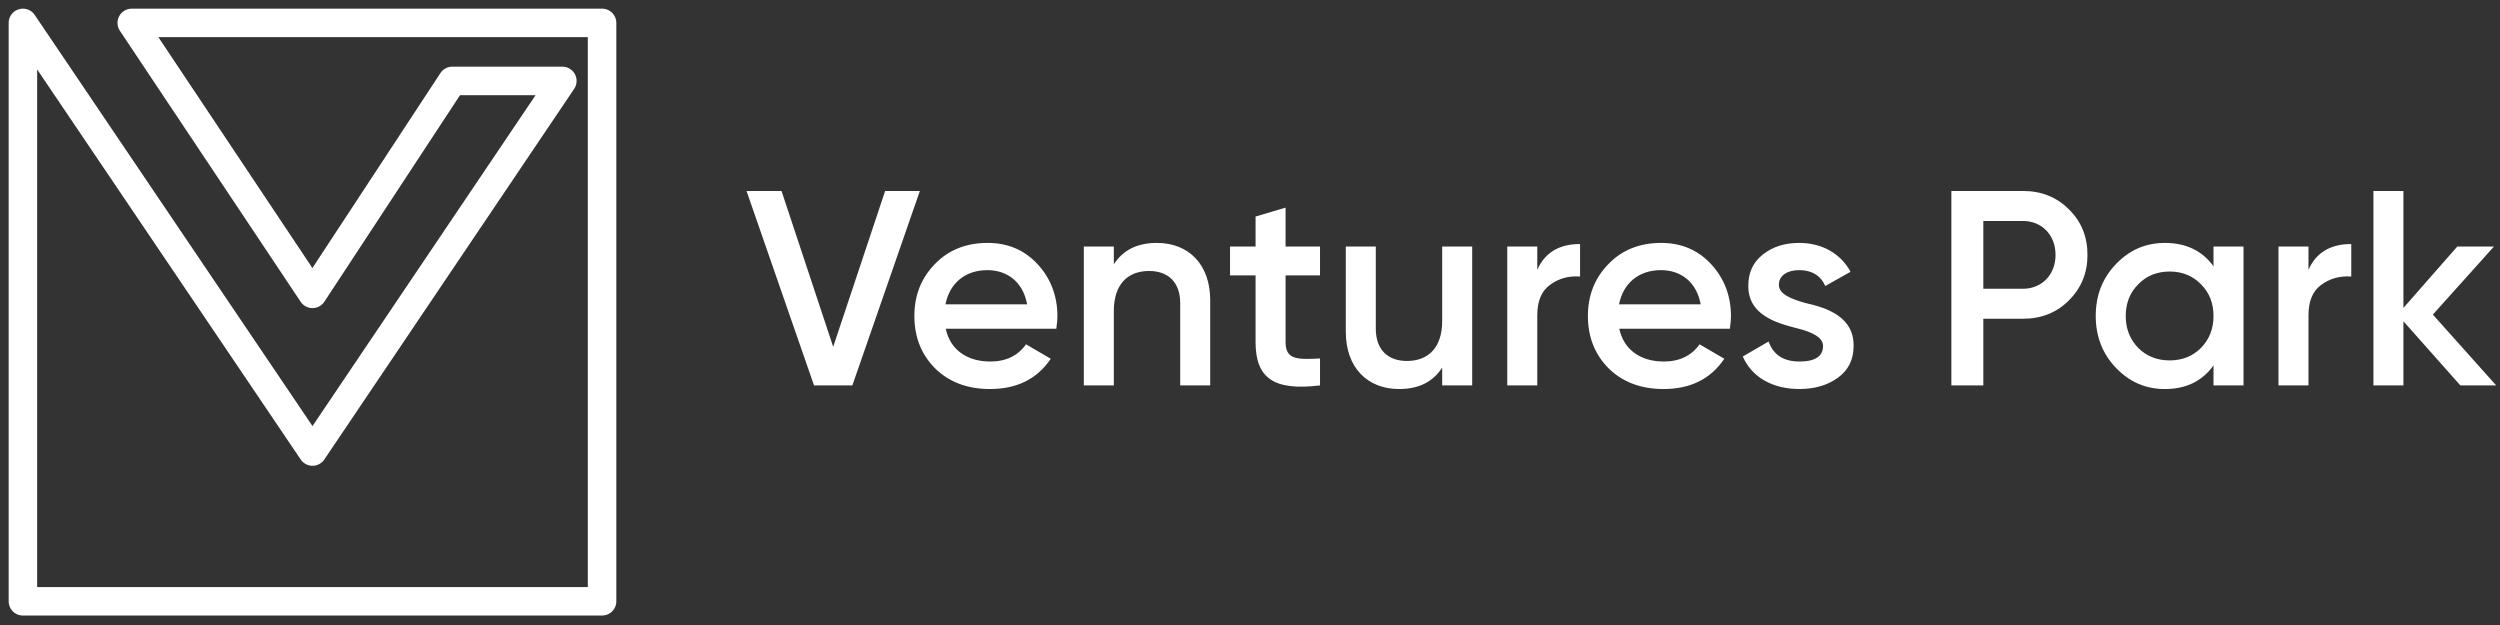 <svg xmlns="http://www.w3.org/2000/svg" fill="none" viewBox="0 0 144 36">
  <rect x="0" y="0" width="144" height="36" fill="#333333" stroke="none"/>
  <defs/>
  <path fill="#fff" d="M49.096 22.2L52.984 11h-2l-2.992 8.976L45.016 11H43l3.888 11.2h2.208zm11.747-3.264c.048-.304.064-.544.064-.72 0-1.168-.383-2.176-1.135-2.992-.752-.816-1.712-1.232-2.88-1.232-1.233 0-2.257.4-3.04 1.216-.784.8-1.184 1.792-1.184 2.992 0 1.216.4 2.224 1.2 3.024.8.784 1.855 1.184 3.151 1.184 1.553 0 2.72-.576 3.505-1.744l-1.425-.832c-.463.656-1.151.992-2.063.992-1.328 0-2.305-.672-2.56-1.888h6.367zm-6.384-1.408c.24-1.216 1.136-1.968 2.416-1.968 1.136 0 2.048.672 2.288 1.968H54.46zm12.177-3.536c-1.136 0-1.952.416-2.48 1.232V14.2h-1.728v8h1.728v-4.288c0-1.552.816-2.304 2.032-2.304 1.104 0 1.792.656 1.792 1.856V22.2h1.728v-4.912c0-2.048-1.232-3.296-3.072-3.296zm9.397.208h-1.984v-2.24l-1.728.512V14.2h-1.472v1.664h1.472v3.84c0 2.096 1.072 2.816 3.712 2.496v-1.552c-1.312.064-1.984.08-1.984-.944v-3.84h1.984V14.2zm7.037 4.288c0 1.552-.816 2.304-2.032 2.304-1.104 0-1.792-.656-1.792-1.856V14.2h-1.728v4.912c0 2.048 1.232 3.296 3.072 3.296 1.136 0 1.952-.416 2.48-1.232V22.2h1.728v-8H83.07v4.288zm5.477-4.288h-1.728v8h1.728v-4.032c0-.816.24-1.408.736-1.76.496-.368 1.072-.528 1.728-.48v-1.872c-1.2 0-2.032.496-2.464 1.488V14.2zm11.093 4.736c.048-.304.064-.544.064-.72 0-1.168-.384-2.176-1.136-2.992-.752-.816-1.712-1.232-2.88-1.232-1.232 0-2.256.4-3.04 1.216-.784.8-1.184 1.792-1.184 2.992 0 1.216.4 2.224 1.2 3.024.8.784 1.856 1.184 3.152 1.184 1.552 0 2.72-.576 3.504-1.744l-1.424-.832c-.464.656-1.152.992-2.064.992-1.328 0-2.304-.672-2.56-1.888h6.368zm-6.384-1.408c.24-1.216 1.136-1.968 2.416-1.968 1.136 0 2.048.672 2.288 1.968h-4.704zm9.208-1.12c0-.56.512-.848 1.168-.848.72 0 1.232.304 1.504.912l1.456-.816c-.56-1.04-1.632-1.664-2.96-1.664-.832 0-1.536.224-2.096.672-.56.448-.832 1.04-.832 1.776-.032 1.68 1.584 2.16 2.784 2.464.848.208 1.52.512 1.52 1.024 0 .592-.448.896-1.36.896-.912 0-1.504-.384-1.776-1.152l-1.488.864c.512 1.168 1.68 1.872 3.264 1.872.896 0 1.632-.224 2.224-.656.592-.432.896-1.04.896-1.808.032-1.712-1.568-2.224-2.8-2.496-.832-.24-1.504-.512-1.504-1.04zM112.399 11v11.2h1.84v-3.84h2.288c1.056 0 1.936-.352 2.64-1.056.72-.72 1.072-1.584 1.072-2.624s-.352-1.92-1.072-2.624c-.704-.704-1.584-1.056-2.64-1.056h-4.128zm1.84 5.632v-3.904h2.288c1.088 0 1.872.816 1.872 1.952 0 1.136-.784 1.952-1.872 1.952h-2.288zm13.259-1.296c-.656-.896-1.584-1.344-2.8-1.344-1.104 0-2.032.4-2.816 1.216-.784.816-1.168 1.808-1.168 2.992 0 1.168.384 2.176 1.168 2.992.784.816 1.712 1.216 2.816 1.216 1.216 0 2.144-.448 2.8-1.36V22.2h1.728v-8h-1.728v1.136zm-4.336 4.704c-.48-.496-.72-1.104-.72-1.84s.24-1.344.72-1.824c.48-.496 1.088-.736 1.808-.736s1.328.24 1.808.736c.48.48.72 1.088.72 1.824s-.24 1.344-.72 1.84c-.48.48-1.088.72-1.808.72s-1.328-.24-1.808-.72zm9.806-5.84h-1.727v8h1.727v-4.032c0-.816.24-1.408.736-1.76.497-.368 1.073-.528 1.729-.48v-1.872c-1.2 0-2.033.496-2.465 1.488V14.2zm7.165 3.92l3.52-3.92h-2.112l-3.104 3.536V11h-1.728v11.2h1.728v-3.696l3.28 3.696h2.064l-3.648-4.08z"/>
  <path fill="#fff" fill-rule="evenodd" stroke="#fff" stroke-linecap="round" stroke-linejoin="round" d="M1.227 1.014a.32.32 0 01.359.127L18 25.435 31.79 4.982h-5.563l-7.96 12.12a.32.32 0 01-.534.001L7.323 1.498A.32.32 0 017.589 1h27.09a.32.32 0 01.321.32v33.314a.32.32 0 01-.32.32H1.32a.32.32 0 01-.32-.32V1.32a.32.32 0 01.227-.306zm6.961.627l9.81 14.703 7.788-11.859a.32.32 0 01.268-.144h6.338a.32.32 0 01.265.499L18.266 26.187a.32.32 0 01-.531 0L1.64 2.367v31.947h32.718V1.64H8.19z" clip-rule="evenodd"/>
</svg>
